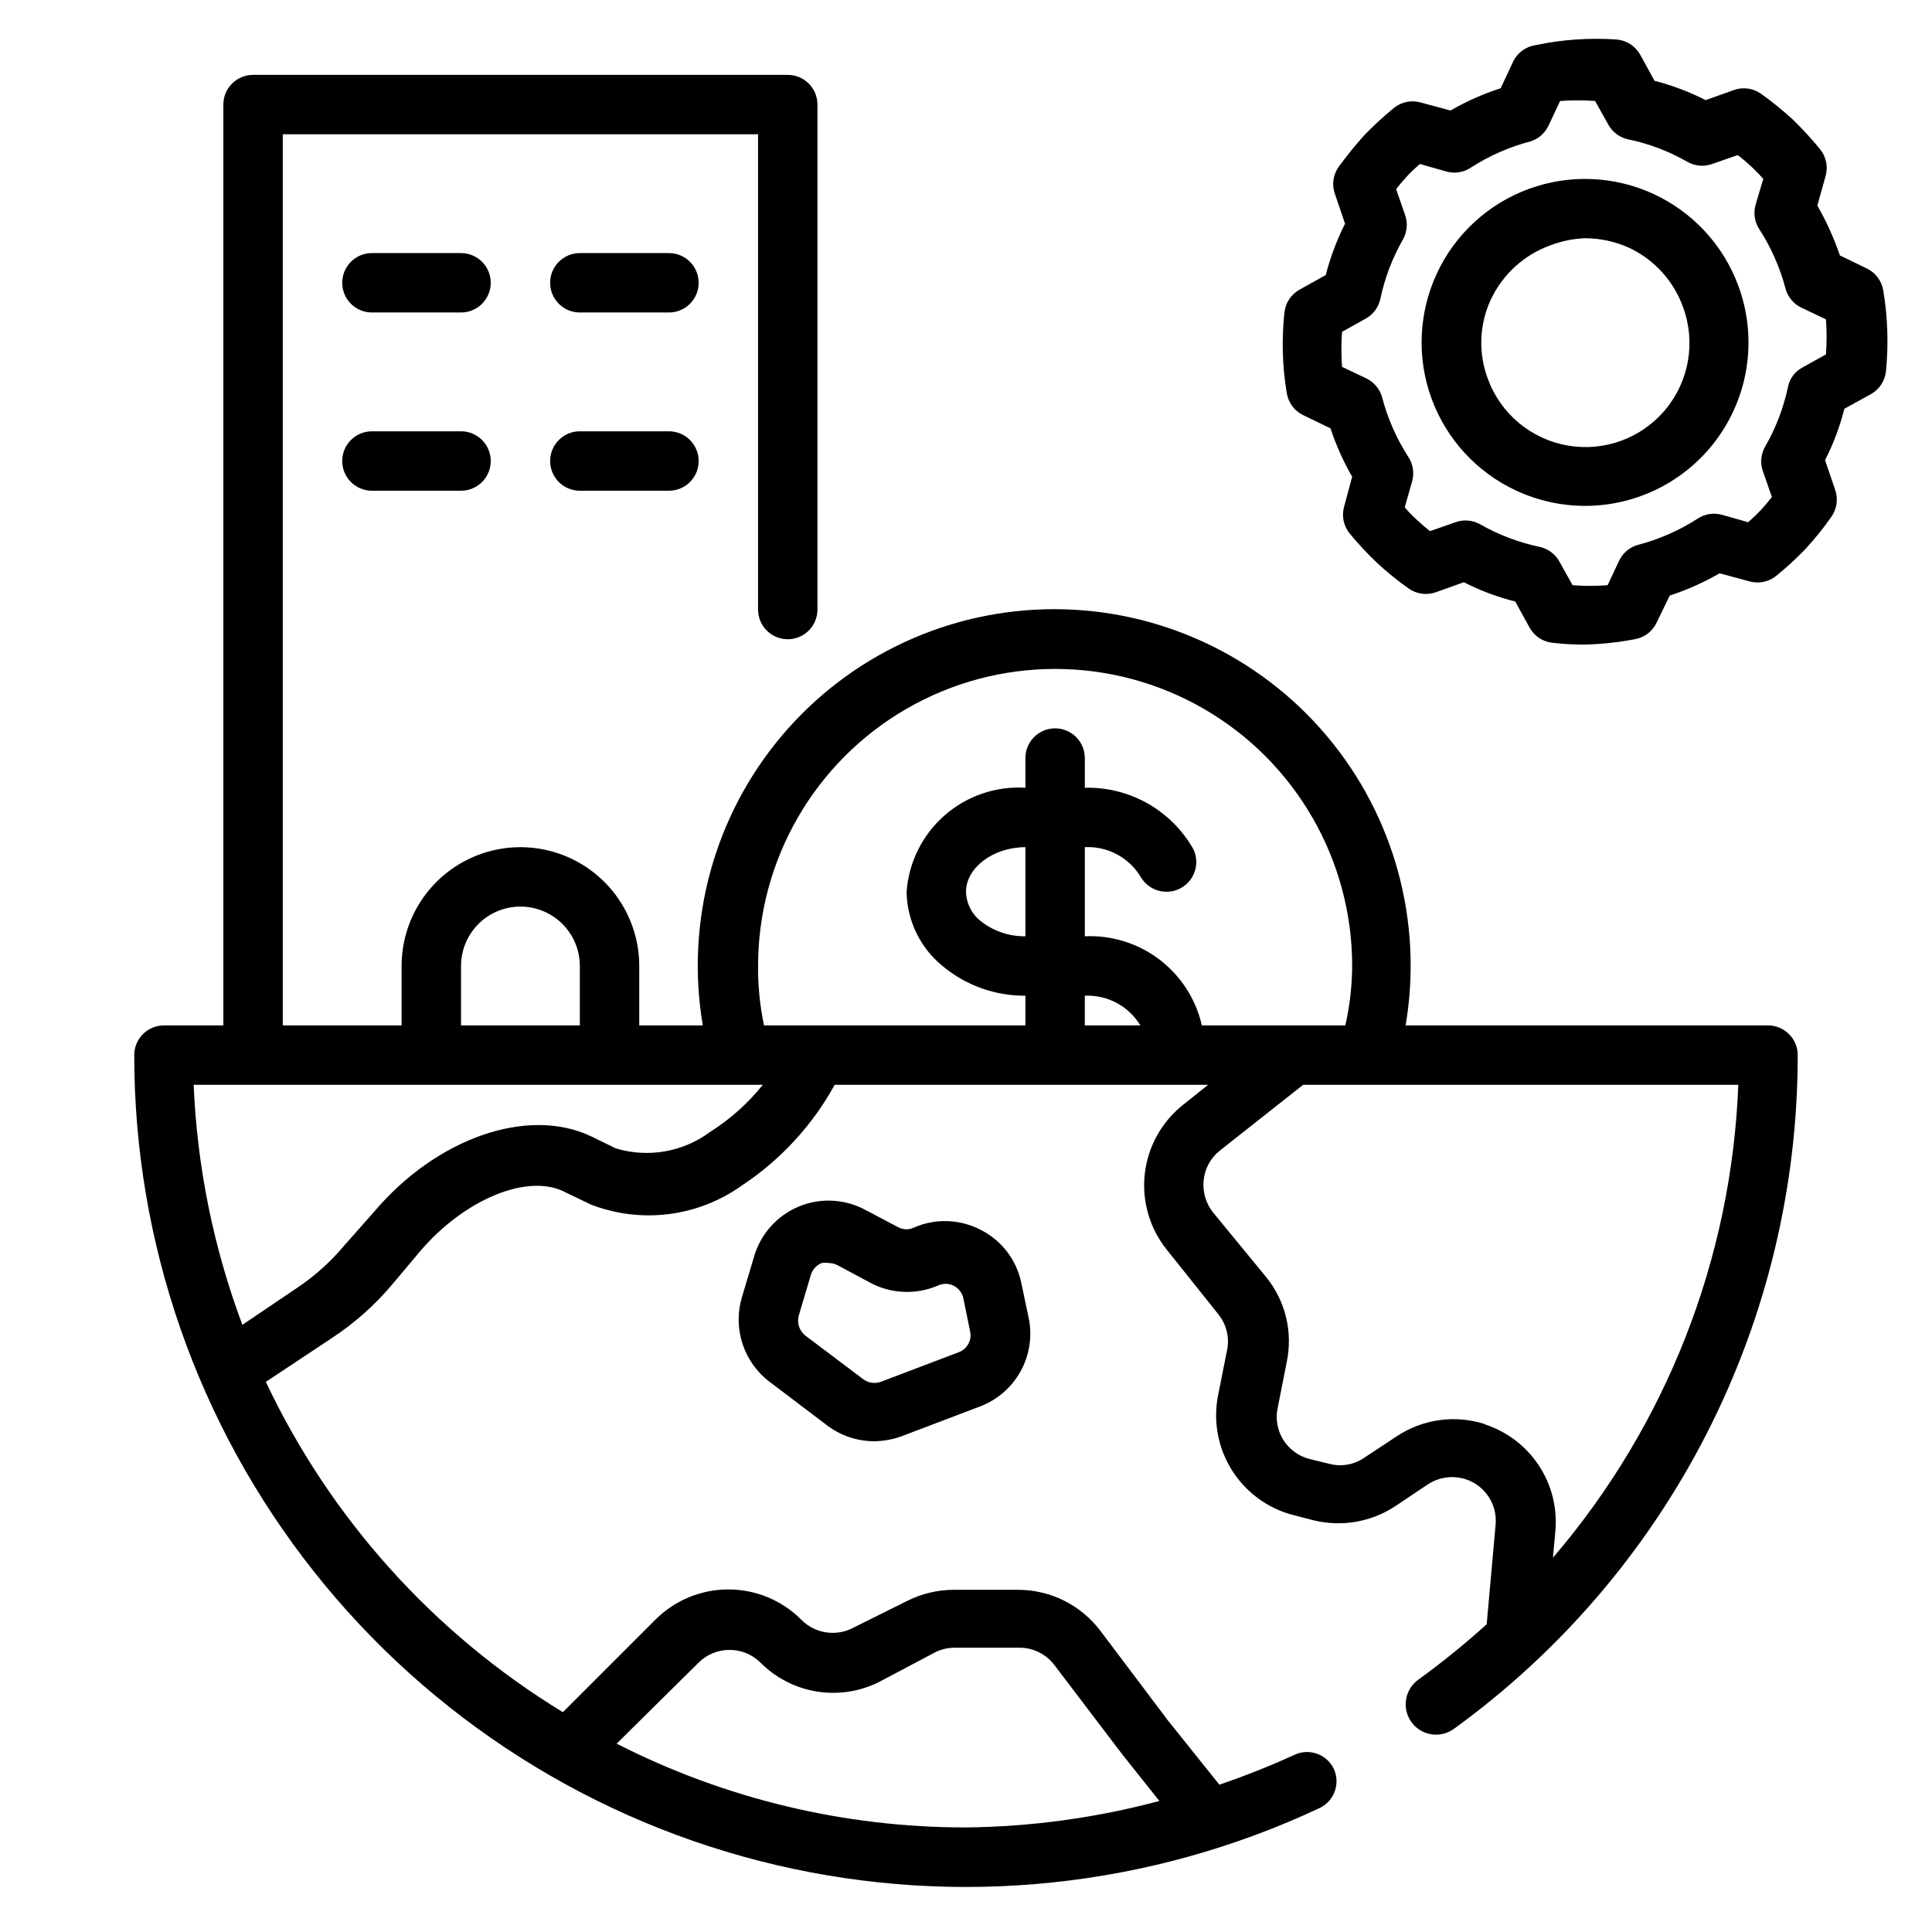 <?xml version="1.0" encoding="UTF-8"?>
<!-- Uploaded to: SVG Find, www.svgrepo.com, Generator: SVG Find Mixer Tools -->
<svg fill="#000000" width="800px" height="800px" version="1.1" viewBox="144 144 512 512" xmlns="http://www.w3.org/2000/svg">
 <g>
  <path d="m529.1 602.31c28.273-20.434 51.297-47.285 67.172-78.352 15.875-31.066 24.148-65.457 24.141-100.34 0-2.086-0.828-4.09-2.305-5.566s-3.477-2.305-5.566-2.305h-96.039c4.668-27.43-2.996-55.52-20.945-76.781-17.949-21.262-44.355-33.527-72.18-33.527-27.824 0-54.234 12.266-72.18 33.527-17.949 21.262-25.613 49.352-20.945 76.781h-16.848v-15.742c0-11.25-6-21.645-15.742-27.27-9.746-5.625-21.746-5.625-31.488 0-9.742 5.625-15.746 16.02-15.746 27.27v15.742h-31.488v-236.16h125.95v125.95c0 4.348 3.523 7.871 7.871 7.871s7.871-3.523 7.871-7.871v-133.82c0-2.09-0.828-4.09-2.305-5.566-1.477-1.477-3.477-2.309-5.566-2.309h-141.7c-4.348 0-7.871 3.527-7.871 7.875v244.03h-15.746c-4.348 0-7.871 3.523-7.871 7.871-0.008 49.711 16.789 97.965 47.66 136.92 30.875 38.961 74.008 66.344 122.4 77.699s99.207 6.019 144.19-15.145c3.891-1.934 5.477-6.656 3.543-10.547-1.961-3.769-6.559-5.305-10.391-3.465-6.477 2.953-13.098 5.582-19.836 7.875l-13.621-17.004-17.789-23.617c-5.137-6.891-13.211-10.973-21.805-11.02h-17.242c-4.234 0.02-8.41 1.016-12.199 2.91l-14.879 7.398v0.004c-4.5 2.106-9.844 1.125-13.305-2.441-5.121-5.106-12.055-7.973-19.285-7.973-7.231 0-14.168 2.867-19.289 7.973l-24.562 24.562 0.004-0.004c-34.227-20.863-61.594-51.293-78.723-87.535l17.555-11.652c5.887-3.871 11.188-8.562 15.746-13.934l7.477-8.895c11.73-13.855 28.734-21.02 38.652-15.742l6.691 3.227c13.387 5.184 28.488 3.258 40.148-5.117 10.188-6.762 18.59-15.891 24.48-26.605h98.953l-6.691 5.352c-5.656 4.516-9.285 11.094-10.082 18.285-0.797 7.195 1.301 14.406 5.832 20.051l13.699 17.16h-0.004c2.133 2.652 2.969 6.117 2.285 9.449l-2.441 12.281v-0.004c-1.273 6.828 0.102 13.883 3.844 19.734 3.746 5.848 9.574 10.051 16.309 11.754l5.195 1.34c7.453 1.828 15.328 0.461 21.727-3.777l8.582-5.746c2.981-1.957 6.688-2.449 10.074-1.34 5.106 1.695 8.367 6.688 7.871 12.043l-2.363 26.371h0.004c-5.719 5.172-11.711 10.035-17.949 14.562-3.672 2.5-4.625 7.508-2.125 11.18 2.5 3.676 7.504 4.625 11.18 2.125zm-199.95-17.711c4.539-4.481 11.836-4.481 16.375 0 4.039 4.066 9.258 6.75 14.914 7.668s11.457 0.027 16.574-2.551l14.879-7.871c1.594-0.781 3.344-1.188 5.117-1.184h17.238c3.629 0.02 7.039 1.738 9.211 4.644l17.949 23.617 9.84 12.359c-16.723 4.469-33.941 6.82-51.246 7.008-32.184 0.027-63.91-7.578-92.578-22.199zm-62.973-184.6c0-5.625 3-10.824 7.871-13.637s10.871-2.812 15.742 0c4.871 2.812 7.875 8.012 7.875 13.637v15.742h-31.488zm65.969 44.004h-0.004c-7.164 5.309-16.418 6.914-24.953 4.328l-6.613-3.227c-16.688-7.871-40.855 0.395-57.543 20.152l-7.871 8.895c-3.512 4.195-7.594 7.879-12.125 10.941l-14.801 10c-7.644-20.387-12.004-41.855-12.91-63.605h150.83c-3.945 4.918-8.68 9.148-14.012 12.516zm83.598-51.879c-4.242 0.062-8.379-1.328-11.73-3.934-2.461-1.883-3.934-4.777-4.012-7.871 0-6.375 7.242-11.809 15.742-11.809zm15.742 23.617 0.004-7.871c2.934-0.129 5.848 0.535 8.438 1.918 2.59 1.387 4.758 3.441 6.281 5.953zm31.016 0h0.004c-1.582-6.949-5.555-13.121-11.223-17.438-5.672-4.316-12.676-6.504-19.793-6.18v-23.613c2.945-0.152 5.883 0.5 8.488 1.887 2.606 1.387 4.789 3.453 6.309 5.984 1.398 2.422 3.977 3.918 6.769 3.938 2.734 0.031 5.289-1.355 6.75-3.668 1.461-2.312 1.617-5.215 0.414-7.668-2.875-5.051-7.062-9.227-12.125-12.082-5.059-2.856-10.801-4.285-16.605-4.137v-7.871c0-2.09-0.832-4.09-2.309-5.566-1.477-1.477-3.477-2.305-5.566-2.305-4.348 0-7.871 3.523-7.871 7.871v7.871c-7.816-0.477-15.508 2.148-21.402 7.309-5.894 5.156-9.52 12.434-10.086 20.246 0.105 7.644 3.594 14.852 9.527 19.68 6.152 5.148 13.938 7.938 21.961 7.871v7.871h-69.273c-1.09-5.176-1.617-10.453-1.574-15.742 0-28.125 15.004-54.113 39.359-68.176 24.355-14.062 54.363-14.062 78.723 0 24.355 14.062 39.359 40.051 39.359 68.176-0.035 5.297-0.645 10.574-1.812 15.742zm75.18 105.72c-7.949-2.621-16.66-1.43-23.617 3.227l-8.582 5.668h0.004c-2.699 1.836-6.059 2.41-9.211 1.574l-5.117-1.258c-6.019-1.445-9.812-7.398-8.582-13.461l2.441-12.359c1.625-7.891-0.367-16.094-5.43-22.359l-14.094-17.16c-1.918-2.394-2.824-5.445-2.516-8.5 0.285-3.094 1.82-5.938 4.25-7.875l22.121-17.473h115.32c-1.777 46.117-19.086 90.281-49.121 125.32l0.629-6.926c0.582-6.164-0.957-12.34-4.363-17.508s-8.477-9.02-14.371-10.91z"/>
  <path d="m545.08 160.14-3.383 7.242c-4.629 1.496-9.09 3.477-13.305 5.906l-7.871-2.125c-2.453-0.703-5.094-0.176-7.086 1.414-2.758 2.266-5.387 4.684-7.871 7.242-2.394 2.668-4.656 5.453-6.769 8.348-1.512 2.098-1.895 4.805-1.023 7.242l2.676 7.871c-2.18 4.348-3.894 8.91-5.117 13.617l-6.926 3.856v0.004c-2.246 1.242-3.746 3.504-4.016 6.059-0.773 7.133-0.562 14.34 0.629 21.414 0.426 2.547 2.074 4.723 4.41 5.824l7.164 3.465c1.484 4.457 3.41 8.754 5.746 12.832l-2.125 7.871c-0.703 2.453-0.176 5.09 1.414 7.086 2.269 2.777 4.715 5.41 7.324 7.871 2.625 2.438 5.414 4.699 8.344 6.769 2.078 1.484 4.75 1.863 7.164 1.023l7.477-2.676c4.332 2.211 8.902 3.93 13.617 5.117l3.856 7.008 0.004-0.004c1.262 2.219 3.523 3.684 6.062 3.938 2.742 0.312 5.504 0.473 8.266 0.473 4.516-0.098 9.02-0.574 13.461-1.418 2.547-0.426 4.723-2.074 5.824-4.41l3.465-7.164v0.004c4.598-1.512 9.027-3.492 13.223-5.906l7.871 2.125c2.453 0.703 5.094 0.176 7.086-1.414 2.777-2.246 5.406-4.664 7.871-7.242 2.445-2.656 4.707-5.469 6.773-8.426 1.48-2.078 1.863-4.75 1.02-7.164l-2.676-7.871c2.215-4.332 3.93-8.898 5.117-13.617l7.008-3.856v-0.004c2.246-1.242 3.746-3.508 4.016-6.059 0.707-7.141 0.469-14.34-0.711-21.414-0.406-2.531-2.023-4.703-4.328-5.824l-7.164-3.465c-1.57-4.586-3.574-9.016-5.984-13.223l2.203-7.871 0.004-0.004c0.68-2.465 0.121-5.106-1.496-7.082-2.266-2.762-4.684-5.387-7.242-7.875-2.644-2.422-5.43-4.684-8.344-6.769-2.102-1.508-4.809-1.891-7.242-1.023l-7.477 2.676h-0.004c-4.309-2.199-8.852-3.914-13.539-5.113l-3.856-7.008h-0.004c-1.277-2.238-3.57-3.707-6.141-3.938-7.223-0.504-14.48 0-21.566 1.496-2.5 0.375-4.668 1.93-5.828 4.172zm9.289 17.16 3.07-6.531c3.094-0.238 6.199-0.238 9.289 0l3.465 6.219c1.098 2.019 3.027 3.457 5.273 3.938 5.531 1.148 10.848 3.168 15.746 5.981 1.992 1.125 4.379 1.328 6.531 0.551l6.769-2.363c1.34 1.023 2.441 1.969 3.543 2.992 1.137 1.047 2.211 2.148 3.231 3.309l-2.047 6.926c-0.613 2.199-0.238 4.555 1.023 6.457 3.125 4.848 5.465 10.16 6.926 15.742 0.613 2.223 2.164 4.062 4.25 5.039l6.453 3.07h0.004c0.234 3.09 0.234 6.195 0 9.289l-6.219 3.465c-2.035 1.062-3.461 3.012-3.859 5.273-1.188 5.531-3.234 10.844-6.059 15.742-1.129 1.996-1.328 4.379-0.555 6.535l2.363 6.769c-0.934 1.23-1.934 2.414-2.992 3.543-1.047 1.105-2.148 2.156-3.305 3.148l-6.926-1.969h-0.004c-2.195-0.609-4.551-0.238-6.453 1.023-4.848 3.129-10.164 5.465-15.746 6.93-2.203 0.594-4.043 2.113-5.035 4.172l-3.07 6.535v-0.004c-3.094 0.238-6.199 0.238-9.289 0l-3.465-6.219c-1.098-2.019-3.027-3.457-5.273-3.934-5.527-1.164-10.84-3.184-15.746-5.984-1.992-1.125-4.379-1.328-6.531-0.551l-6.769 2.363c-1.207-0.941-2.363-1.938-3.465-2.992-1.152-1.023-2.231-2.129-3.227-3.309l1.969-6.926h-0.004c0.613-2.199 0.238-4.555-1.02-6.457-3.129-4.848-5.469-10.16-6.93-15.742-0.594-2.207-2.117-4.043-4.172-5.039l-6.453-3.07c-0.238-3.09-0.238-6.195 0-9.289l6.219-3.465v0.004c2.016-1.102 3.457-3.027 3.934-5.277 1.164-5.527 3.18-10.84 5.984-15.742 1.125-1.996 1.324-4.379 0.551-6.535l-2.363-6.769c1.023-1.34 1.969-2.441 2.992-3.543 1.023-1.102 2.047-2.047 3.305-3.148l6.926 1.969h0.004c2.246 0.66 4.668 0.285 6.613-1.023 4.848-3.129 10.16-5.465 15.742-6.926 2.117-0.656 3.859-2.168 4.801-4.172z"/>
  <path d="m524.77 216.5c-4.844 10.43-5.344 22.355-1.387 33.148 3.961 10.797 12.047 19.574 22.484 24.398 5.699 2.637 11.902 4.008 18.184 4.016 14.172 0.004 27.449-6.926 35.551-18.555 8.098-11.633 9.992-26.488 5.07-39.777-3.973-10.766-12.051-19.512-22.465-24.324-10.414-4.809-22.312-5.289-33.082-1.336-10.77 3.957-19.531 12.023-24.355 22.43zm39.359-9.367c3.992 0.02 7.938 0.879 11.574 2.519 6.68 3.133 11.836 8.797 14.324 15.746 3.406 9.238 1.621 19.59-4.68 27.156-6.297 7.566-16.156 11.199-25.859 9.523-9.703-1.672-17.773-8.391-21.18-17.629-2.582-6.856-2.301-14.457 0.789-21.098 3.152-6.668 8.812-11.816 15.742-14.328 2.949-1.129 6.059-1.766 9.211-1.891z"/>
  <path d="m404.01 469.98c-5.492-2.902-12.004-3.16-17.711-0.707-1.309 0.672-2.863 0.672-4.172 0l-8.816-4.644c-5.449-2.934-11.934-3.254-17.645-0.871-5.711 2.383-10.047 7.215-11.797 13.148l-3.227 10.785c-1.23 4.051-1.184 8.383 0.125 12.406 1.309 4.027 3.82 7.555 7.195 10.109l15.273 11.57h-0.004c3.59 2.699 7.953 4.164 12.441 4.172 2.414-0.027 4.805-0.453 7.082-1.258l20.703-7.871c4.668-1.695 8.566-5.016 10.98-9.355 2.418-4.34 3.184-9.402 2.168-14.262l-1.969-9.289c-1.254-6.012-5.16-11.133-10.629-13.934zm-5.902 32.355-20.703 7.871c-1.57 0.559-3.312 0.293-4.644-0.707l-15.352-11.57v-0.004c-1.582-1.254-2.262-3.328-1.73-5.273l3.227-10.863c0.445-1.391 1.484-2.516 2.836-3.07 0.625-0.105 1.262-0.105 1.887 0 0.793 0.004 1.574 0.191 2.285 0.551l8.816 4.723c5.519 2.906 12.055 3.164 17.789 0.711 1.32-0.637 2.856-0.637 4.172 0 1.32 0.652 2.277 1.867 2.598 3.305l1.891 9.289c0.25 2.184-1.016 4.258-3.07 5.039z"/>
  <path d="m266.18 211.07h-23.617c-4.348 0-7.871 3.523-7.871 7.871s3.523 7.871 7.871 7.871h23.617c4.348 0 7.871-3.523 7.871-7.871s-3.523-7.871-7.871-7.871z"/>
  <path d="m321.28 211.07h-23.613c-4.348 0-7.875 3.523-7.875 7.871s3.527 7.871 7.875 7.871h23.617-0.004c4.348 0 7.871-3.523 7.871-7.871s-3.523-7.871-7.871-7.871z"/>
  <path d="m266.18 258.3h-23.617c-4.348 0-7.871 3.527-7.871 7.875 0 4.348 3.523 7.871 7.871 7.871h23.617c4.348 0 7.871-3.523 7.871-7.871 0-4.348-3.523-7.875-7.871-7.875z"/>
  <path d="m321.28 258.3h-23.613c-4.348 0-7.875 3.527-7.875 7.875 0 4.348 3.527 7.871 7.875 7.871h23.617-0.004c4.348 0 7.871-3.523 7.871-7.871 0-4.348-3.523-7.875-7.871-7.875z"/>
 </g>
</svg>